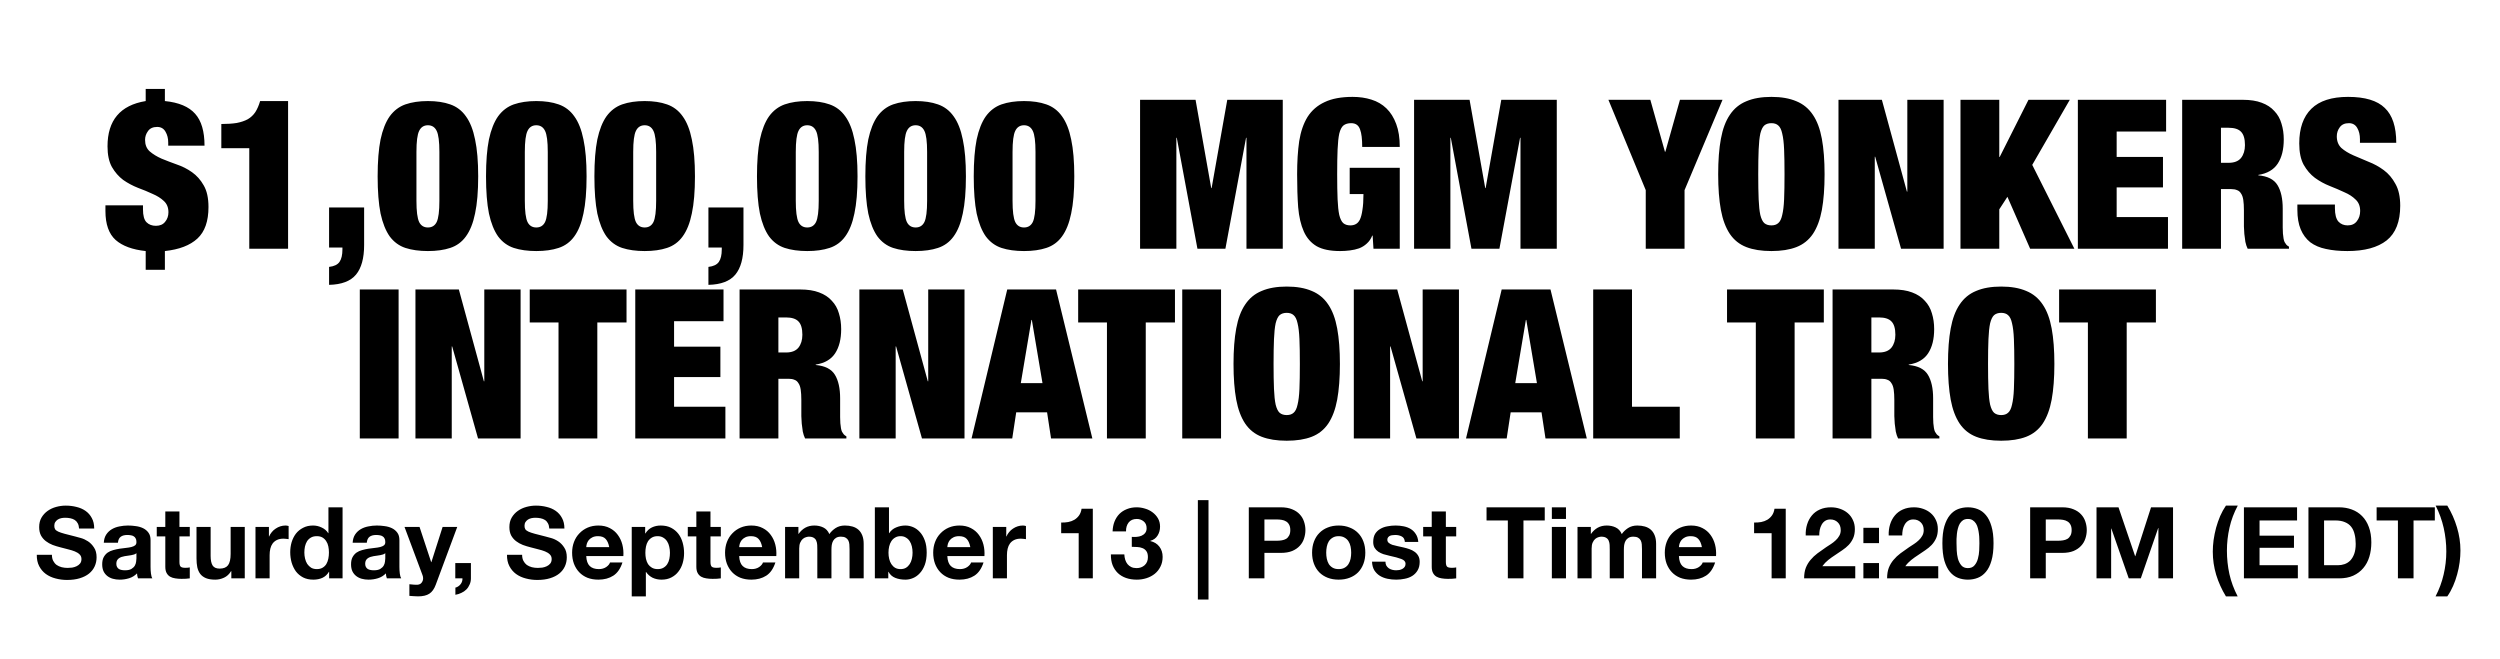 <svg width="804" height="212" viewBox="0 0 804 212" fill="none" xmlns="http://www.w3.org/2000/svg">
<rect width="804" height="212" fill="white"/>
<path d="M46.855 80.738C42.606 80.291 39.386 79.106 37.194 77.182C35.002 75.214 33.907 72.106 33.907 67.856V66.045H45.983V67.32C45.983 69.332 46.363 70.719 47.123 71.48C47.884 72.24 48.89 72.62 50.142 72.62C51.44 72.62 52.424 72.195 53.094 71.345C53.81 70.496 54.168 69.467 54.168 68.259C54.168 66.738 53.676 65.531 52.692 64.636C51.753 63.742 50.545 62.981 49.069 62.355C47.638 61.684 46.072 61.036 44.373 60.41C42.673 59.739 41.085 58.889 39.609 57.86C38.178 56.786 36.97 55.4 35.986 53.7C35.047 52.001 34.577 49.787 34.577 47.058C34.577 38.694 38.67 33.842 46.855 32.5V28.608H53.027V32.5C57.5 32.947 60.743 34.311 62.756 36.592C64.768 38.828 65.775 42.25 65.775 46.857H54.101V45.851C54.101 44.509 53.81 43.346 53.229 42.362C52.647 41.333 51.753 40.819 50.545 40.819C49.203 40.819 48.219 41.266 47.593 42.161C46.967 43.011 46.654 43.95 46.654 44.978C46.654 46.544 47.146 47.774 48.13 48.669C49.158 49.563 50.433 50.346 51.954 51.017C53.475 51.643 55.107 52.269 56.852 52.895C58.596 53.477 60.228 54.304 61.749 55.378C63.27 56.451 64.522 57.86 65.506 59.604C66.535 61.349 67.049 63.675 67.049 66.582C67.049 71.144 65.864 74.521 63.494 76.713C61.123 78.904 57.634 80.246 53.027 80.738V86.776H46.855V80.738ZM80.168 80V47.662H71.178V39.88C73.101 39.88 74.756 39.768 76.142 39.544C77.529 39.276 78.714 38.873 79.698 38.337C80.682 37.755 81.487 36.995 82.113 36.056C82.74 35.071 83.254 33.886 83.656 32.5H92.647V80H80.168ZM105.832 66.716H117.103V78.792C117.103 83.041 116.231 86.217 114.487 88.319C112.742 90.421 109.858 91.517 105.832 91.607V85.837C107.442 85.658 108.56 85.121 109.187 84.227C109.813 83.332 110.126 81.99 110.126 80.201V79.597H105.832V66.716ZM133.927 64.569C133.927 67.924 134.218 70.205 134.8 71.412C135.381 72.575 136.32 73.157 137.617 73.157C138.915 73.157 139.854 72.575 140.435 71.412C141.017 70.205 141.307 67.924 141.307 64.569V48.87C141.307 45.515 141.017 43.257 140.435 42.094C139.854 40.886 138.915 40.282 137.617 40.282C136.32 40.282 135.381 40.886 134.8 42.094C134.218 43.257 133.927 45.515 133.927 48.87V64.569ZM121.449 56.719C121.449 51.934 121.762 47.975 122.388 44.844C123.059 41.714 124.043 39.231 125.34 37.397C126.682 35.563 128.359 34.289 130.372 33.573C132.429 32.858 134.844 32.5 137.617 32.5C140.391 32.5 142.783 32.858 144.796 33.573C146.854 34.289 148.531 35.563 149.828 37.397C151.17 39.231 152.154 41.714 152.78 44.844C153.451 47.975 153.786 51.934 153.786 56.719C153.786 61.55 153.451 65.531 152.78 68.662C152.154 71.748 151.17 74.208 149.828 76.042C148.531 77.831 146.854 79.061 144.796 79.732C142.783 80.403 140.391 80.738 137.617 80.738C134.844 80.738 132.429 80.403 130.372 79.732C128.359 79.061 126.682 77.831 125.34 76.042C124.043 74.208 123.059 71.748 122.388 68.662C121.762 65.531 121.449 61.55 121.449 56.719ZM168.783 64.569C168.783 67.924 169.074 70.205 169.655 71.412C170.237 72.575 171.176 73.157 172.473 73.157C173.77 73.157 174.71 72.575 175.291 71.412C175.873 70.205 176.163 67.924 176.163 64.569V48.87C176.163 45.515 175.873 43.257 175.291 42.094C174.71 40.886 173.77 40.282 172.473 40.282C171.176 40.282 170.237 40.886 169.655 42.094C169.074 43.257 168.783 45.515 168.783 48.87V64.569ZM156.304 56.719C156.304 51.934 156.617 47.975 157.244 44.844C157.915 41.714 158.899 39.231 160.196 37.397C161.537 35.563 163.215 34.289 165.227 33.573C167.285 32.858 169.7 32.5 172.473 32.5C175.246 32.5 177.639 32.858 179.652 33.573C181.709 34.289 183.387 35.563 184.684 37.397C186.026 39.231 187.01 41.714 187.636 44.844C188.307 47.975 188.642 51.934 188.642 56.719C188.642 61.55 188.307 65.531 187.636 68.662C187.01 71.748 186.026 74.208 184.684 76.042C183.387 77.831 181.709 79.061 179.652 79.732C177.639 80.403 175.246 80.738 172.473 80.738C169.7 80.738 167.285 80.403 165.227 79.732C163.215 79.061 161.537 77.831 160.196 76.042C158.899 74.208 157.915 71.748 157.244 68.662C156.617 65.531 156.304 61.55 156.304 56.719ZM203.639 64.569C203.639 67.924 203.93 70.205 204.511 71.412C205.093 72.575 206.032 73.157 207.329 73.157C208.626 73.157 209.565 72.575 210.147 71.412C210.728 70.205 211.019 67.924 211.019 64.569V48.87C211.019 45.515 210.728 43.257 210.147 42.094C209.565 40.886 208.626 40.282 207.329 40.282C206.032 40.282 205.093 40.886 204.511 42.094C203.93 43.257 203.639 45.515 203.639 48.87V64.569ZM191.16 56.719C191.16 51.934 191.473 47.975 192.099 44.844C192.77 41.714 193.754 39.231 195.051 37.397C196.393 35.563 198.071 34.289 200.083 33.573C202.141 32.858 204.556 32.5 207.329 32.5C210.102 32.5 212.495 32.858 214.508 33.573C216.565 34.289 218.243 35.563 219.54 37.397C220.882 39.231 221.866 41.714 222.492 44.844C223.163 47.975 223.498 51.934 223.498 56.719C223.498 61.55 223.163 65.531 222.492 68.662C221.866 71.748 220.882 74.208 219.54 76.042C218.243 77.831 216.565 79.061 214.508 79.732C212.495 80.403 210.102 80.738 207.329 80.738C204.556 80.738 202.141 80.403 200.083 79.732C198.071 79.061 196.393 77.831 195.051 76.042C193.754 74.208 192.77 71.748 192.099 68.662C191.473 65.531 191.16 61.55 191.16 56.719ZM227.827 66.716H239.099V78.792C239.099 83.041 238.227 86.217 236.482 88.319C234.738 90.421 231.853 91.517 227.827 91.607V85.837C229.438 85.658 230.556 85.121 231.182 84.227C231.808 83.332 232.121 81.99 232.121 80.201V79.597H227.827V66.716ZM255.923 64.569C255.923 67.924 256.214 70.205 256.795 71.412C257.377 72.575 258.316 73.157 259.613 73.157C260.91 73.157 261.849 72.575 262.431 71.412C263.012 70.205 263.303 67.924 263.303 64.569V48.87C263.303 45.515 263.012 43.257 262.431 42.094C261.849 40.886 260.91 40.282 259.613 40.282C258.316 40.282 257.377 40.886 256.795 42.094C256.214 43.257 255.923 45.515 255.923 48.87V64.569ZM243.444 56.719C243.444 51.934 243.757 47.975 244.383 44.844C245.054 41.714 246.038 39.231 247.335 37.397C248.677 35.563 250.354 34.289 252.367 33.573C254.425 32.858 256.84 32.5 259.613 32.5C262.386 32.5 264.779 32.858 266.792 33.573C268.849 34.289 270.526 35.563 271.823 37.397C273.165 39.231 274.149 41.714 274.775 44.844C275.446 47.975 275.782 51.934 275.782 56.719C275.782 61.55 275.446 65.531 274.775 68.662C274.149 71.748 273.165 74.208 271.823 76.042C270.526 77.831 268.849 79.061 266.792 79.732C264.779 80.403 262.386 80.738 259.613 80.738C256.84 80.738 254.425 80.403 252.367 79.732C250.354 79.061 248.677 77.831 247.335 76.042C246.038 74.208 245.054 71.748 244.383 68.662C243.757 65.531 243.444 61.55 243.444 56.719ZM290.779 64.569C290.779 67.924 291.069 70.205 291.651 71.412C292.232 72.575 293.172 73.157 294.469 73.157C295.766 73.157 296.705 72.575 297.287 71.412C297.868 70.205 298.159 67.924 298.159 64.569V48.87C298.159 45.515 297.868 43.257 297.287 42.094C296.705 40.886 295.766 40.282 294.469 40.282C293.172 40.282 292.232 40.886 291.651 42.094C291.069 43.257 290.779 45.515 290.779 48.87V64.569ZM278.3 56.719C278.3 51.934 278.613 47.975 279.239 44.844C279.91 41.714 280.894 39.231 282.191 37.397C283.533 35.563 285.21 34.289 287.223 33.573C289.28 32.858 291.696 32.5 294.469 32.5C297.242 32.5 299.635 32.858 301.647 33.573C303.705 34.289 305.382 35.563 306.679 37.397C308.021 39.231 309.005 41.714 309.631 44.844C310.302 47.975 310.638 51.934 310.638 56.719C310.638 61.55 310.302 65.531 309.631 68.662C309.005 71.748 308.021 74.208 306.679 76.042C305.382 77.831 303.705 79.061 301.647 79.732C299.635 80.403 297.242 80.738 294.469 80.738C291.696 80.738 289.28 80.403 287.223 79.732C285.21 79.061 283.533 77.831 282.191 76.042C280.894 74.208 279.91 71.748 279.239 68.662C278.613 65.531 278.3 61.55 278.3 56.719ZM325.635 64.569C325.635 67.924 325.925 70.205 326.507 71.412C327.088 72.575 328.027 73.157 329.325 73.157C330.622 73.157 331.561 72.575 332.142 71.412C332.724 70.205 333.015 67.924 333.015 64.569V48.87C333.015 45.515 332.724 43.257 332.142 42.094C331.561 40.886 330.622 40.282 329.325 40.282C328.027 40.282 327.088 40.886 326.507 42.094C325.925 43.257 325.635 45.515 325.635 48.87V64.569ZM313.156 56.719C313.156 51.934 313.469 47.975 314.095 44.844C314.766 41.714 315.75 39.231 317.047 37.397C318.389 35.563 320.066 34.289 322.079 33.573C324.136 32.858 326.551 32.5 329.325 32.5C332.098 32.5 334.491 32.858 336.503 33.573C338.561 34.289 340.238 35.563 341.535 37.397C342.877 39.231 343.861 41.714 344.487 44.844C345.158 47.975 345.493 51.934 345.493 56.719C345.493 61.55 345.158 65.531 344.487 68.662C343.861 71.748 342.877 74.208 341.535 76.042C340.238 77.831 338.561 79.061 336.503 79.732C334.491 80.403 332.098 80.738 329.325 80.738C326.551 80.738 324.136 80.403 322.079 79.732C320.066 79.061 318.389 77.831 317.047 76.042C315.75 74.208 314.766 71.748 314.095 68.662C313.469 65.531 313.156 61.55 313.156 56.719ZM366.647 32.097H384.493L389.525 60.477H389.659L394.691 32.097H412.537V80H400.863V44.308H400.729L394.087 80H385.097L378.455 44.308H378.321V80H366.647V32.097ZM434.061 53.969H450.163V80H441.709L441.441 75.773H441.307C440.904 76.802 440.323 77.652 439.562 78.323C438.847 78.994 438.019 79.508 437.08 79.866C436.185 80.179 435.201 80.403 434.128 80.537C433.099 80.671 432.048 80.738 430.975 80.738C427.799 80.738 425.294 80.224 423.46 79.195C421.627 78.121 420.24 76.534 419.301 74.431C418.361 72.329 417.758 69.735 417.489 66.649C417.266 63.563 417.154 60.029 417.154 56.048C417.154 52.023 417.377 48.467 417.825 45.381C418.317 42.295 419.211 39.701 420.508 37.599C421.85 35.496 423.684 33.908 426.01 32.835C428.336 31.717 431.332 31.158 435 31.158C437.192 31.158 439.204 31.448 441.038 32.03C442.917 32.611 444.527 33.551 445.869 34.848C447.211 36.145 448.262 37.822 449.022 39.88C449.782 41.892 450.163 44.352 450.163 47.26H438.086C438.086 44.71 437.863 42.854 437.415 41.691C436.968 40.304 436.006 39.611 434.53 39.611C433.502 39.611 432.674 39.857 432.048 40.349C431.467 40.841 431.019 41.714 430.706 42.966C430.438 44.218 430.259 45.918 430.169 48.065C430.08 50.167 430.035 52.828 430.035 56.048C430.035 59.269 430.08 61.953 430.169 64.1C430.259 66.202 430.438 67.879 430.706 69.131C431.019 70.384 431.444 71.256 431.981 71.748C432.562 72.24 433.323 72.486 434.262 72.486C434.933 72.486 435.514 72.352 436.006 72.083C436.543 71.815 436.99 71.323 437.348 70.607C437.706 69.847 437.974 68.818 438.153 67.521C438.377 66.179 438.489 64.48 438.489 62.422H434.061V53.969ZM454.769 32.097H472.615L477.647 60.477H477.781L482.813 32.097H500.659V80H488.986V44.308H488.851L482.209 80H473.219L466.577 44.308H466.443V80H454.769V32.097ZM529.272 61.148L517.262 32.097H530.748L535.444 48.803H535.578L540.275 32.097H553.961L541.751 61.148V80H529.272V61.148ZM565.448 56.048C565.448 59.269 565.493 61.953 565.582 64.1C565.672 66.202 565.85 67.879 566.119 69.131C566.432 70.384 566.857 71.256 567.394 71.748C567.975 72.24 568.735 72.486 569.675 72.486C570.614 72.486 571.352 72.24 571.889 71.748C572.47 71.256 572.895 70.384 573.163 69.131C573.476 67.879 573.678 66.202 573.767 64.1C573.857 61.953 573.901 59.269 573.901 56.048C573.901 52.828 573.857 50.167 573.767 48.065C573.678 45.918 573.476 44.218 573.163 42.966C572.895 41.714 572.47 40.841 571.889 40.349C571.352 39.857 570.614 39.611 569.675 39.611C568.735 39.611 567.975 39.857 567.394 40.349C566.857 40.841 566.432 41.714 566.119 42.966C565.85 44.218 565.672 45.918 565.582 48.065C565.493 50.167 565.448 52.828 565.448 56.048ZM552.566 56.048C552.566 51.576 552.857 47.774 553.439 44.643C554.02 41.468 554.982 38.896 556.324 36.928C557.665 34.915 559.432 33.461 561.624 32.567C563.815 31.628 566.499 31.158 569.675 31.158C572.85 31.158 575.534 31.628 577.726 32.567C579.917 33.461 581.684 34.915 583.026 36.928C584.368 38.896 585.329 41.468 585.911 44.643C586.492 47.774 586.783 51.576 586.783 56.048C586.783 60.521 586.492 64.346 585.911 67.521C585.329 70.652 584.368 73.224 583.026 75.237C581.684 77.204 579.917 78.614 577.726 79.463C575.534 80.313 572.85 80.738 569.675 80.738C566.499 80.738 563.815 80.313 561.624 79.463C559.432 78.614 557.665 77.204 556.324 75.237C554.982 73.224 554.02 70.652 553.439 67.521C552.857 64.346 552.566 60.521 552.566 56.048ZM591.255 32.097H605.21L613.261 61.617H613.395V32.097H625.069V80H611.383L603.063 50.413H602.929V80H591.255V32.097ZM630.49 32.097H642.969V50.48H643.103L652.361 32.097H665.645L653.569 53.029L667.121 80H652.898L645.585 63.294L642.969 67.32V80H630.49V32.097ZM668.239 32.097H696.619V42.295H680.718V50.48H695.613V60.275H680.718V69.802H697.223V80H668.239V32.097ZM714.264 52.358H716.746C718.535 52.358 719.855 51.844 720.705 50.816C721.554 49.742 721.979 48.355 721.979 46.656C721.979 44.643 721.554 43.212 720.705 42.362C719.899 41.512 718.558 41.087 716.679 41.087H714.264V52.358ZM701.785 32.097H721.308C723.679 32.097 725.692 32.41 727.347 33.036C729.046 33.663 730.41 34.557 731.439 35.72C732.513 36.838 733.273 38.18 733.72 39.745C734.212 41.311 734.458 43.011 734.458 44.844C734.458 48.065 733.81 50.659 732.513 52.627C731.215 54.595 729.136 55.803 726.273 56.25V56.384C729.27 56.652 731.327 57.703 732.445 59.537C733.564 61.371 734.123 63.898 734.123 67.118V71.211C734.123 71.837 734.123 72.486 734.123 73.157C734.123 73.828 734.145 74.476 734.19 75.102C734.235 75.684 734.302 76.221 734.391 76.713C734.481 77.204 734.592 77.585 734.727 77.853C734.905 78.121 735.084 78.39 735.263 78.658C735.442 78.882 735.733 79.106 736.135 79.329V80H722.851C722.538 79.374 722.292 78.636 722.113 77.786C721.979 76.936 721.867 76.086 721.778 75.237C721.733 74.387 721.689 73.582 721.644 72.821C721.644 72.016 721.644 71.368 721.644 70.876V67.655C721.644 66.314 721.577 65.195 721.443 64.301C721.308 63.406 721.062 62.713 720.705 62.221C720.391 61.684 719.967 61.326 719.43 61.148C718.938 60.924 718.312 60.812 717.551 60.812H714.264V80H701.785V32.097ZM758.961 45.918V44.777C758.961 43.346 758.67 42.138 758.089 41.154C757.507 40.126 756.613 39.611 755.405 39.611C754.063 39.611 753.079 40.059 752.453 40.953C751.827 41.803 751.514 42.764 751.514 43.838C751.514 45.404 752.006 46.656 752.99 47.595C754.019 48.49 755.293 49.272 756.814 49.943C758.335 50.614 759.967 51.307 761.712 52.023C763.456 52.694 765.089 53.589 766.609 54.707C768.13 55.825 769.383 57.301 770.367 59.135C771.395 60.924 771.91 63.272 771.91 66.179C771.91 71.278 770.456 74.99 767.549 77.316C764.641 79.597 760.437 80.738 754.936 80.738C752.341 80.738 750.038 80.514 748.025 80.067C746.057 79.665 744.38 78.949 742.993 77.92C741.652 76.847 740.623 75.46 739.907 73.76C739.192 72.061 738.834 69.959 738.834 67.454V65.777H750.91V66.917C750.91 68.975 751.29 70.428 752.051 71.278C752.811 72.083 753.795 72.486 755.003 72.486C756.3 72.486 757.284 72.038 757.955 71.144C758.67 70.249 759.028 69.154 759.028 67.856C759.028 66.291 758.536 65.061 757.552 64.166C756.613 63.227 755.405 62.444 753.929 61.818C752.498 61.148 750.933 60.477 749.233 59.806C747.533 59.135 745.945 58.263 744.469 57.189C743.038 56.116 741.831 54.707 740.847 52.962C739.907 51.218 739.438 48.937 739.438 46.119C739.438 41.244 740.735 37.532 743.329 34.982C745.923 32.432 749.859 31.158 755.137 31.158C760.594 31.158 764.53 32.343 766.945 34.714C769.405 37.039 770.635 40.774 770.635 45.918H758.961ZM115.711 93.097H128.19V141H115.711V93.097ZM133.609 93.097H147.564L155.615 122.617H155.749V93.097H167.423V141H153.736L145.417 111.413H145.283V141H133.609V93.097ZM179.62 103.697H170.361V93.097H201.491V103.697H192.098V141H179.62V103.697ZM204.303 93.097H232.683V103.295H216.782V111.48H231.676V121.275H216.782V130.802H233.287V141H204.303V93.097ZM250.328 113.359H252.81C254.599 113.359 255.919 112.844 256.768 111.815C257.618 110.742 258.043 109.355 258.043 107.656C258.043 105.643 257.618 104.212 256.768 103.362C255.963 102.512 254.621 102.087 252.743 102.087H250.328V113.359ZM237.849 93.097H257.372C259.743 93.097 261.755 93.41 263.41 94.036C265.11 94.662 266.474 95.557 267.503 96.72C268.576 97.838 269.337 99.18 269.784 100.745C270.276 102.311 270.522 104.011 270.522 105.844C270.522 109.065 269.873 111.659 268.576 113.627C267.279 115.595 265.199 116.803 262.337 117.25V117.384C265.334 117.652 267.391 118.703 268.509 120.537C269.627 122.371 270.187 124.898 270.187 128.119V132.211C270.187 132.837 270.187 133.486 270.187 134.157C270.187 134.828 270.209 135.476 270.254 136.102C270.298 136.684 270.365 137.221 270.455 137.713C270.544 138.205 270.656 138.585 270.79 138.853C270.969 139.121 271.148 139.39 271.327 139.658C271.506 139.882 271.797 140.105 272.199 140.329V141H258.915C258.602 140.374 258.356 139.636 258.177 138.786C258.043 137.936 257.931 137.086 257.842 136.237C257.797 135.387 257.752 134.582 257.708 133.821C257.708 133.016 257.708 132.368 257.708 131.876V128.655C257.708 127.313 257.641 126.195 257.506 125.301C257.372 124.406 257.126 123.713 256.768 123.221C256.455 122.684 256.03 122.326 255.494 122.147C255.002 121.924 254.375 121.812 253.615 121.812H250.328V141H237.849V93.097ZM276.374 93.097H290.328L298.379 122.617H298.514V93.097H310.187V141H296.501L288.182 111.413H288.047V141H276.374V93.097ZM331.71 102.892L328.288 123.221H335.266L331.844 102.892H331.71ZM339.627 93.097L351.3 141H338.016L336.742 132.614H326.812L325.538 141H312.455L323.927 93.097H339.627ZM355.995 103.697H346.737V93.097H377.867V103.697H368.474V141H355.995V103.697ZM380.209 93.097H392.688V141H380.209V93.097ZM409.579 117.049C409.579 120.269 409.624 122.953 409.714 125.099C409.803 127.202 409.982 128.879 410.25 130.131C410.563 131.384 410.988 132.256 411.525 132.748C412.106 133.24 412.867 133.486 413.806 133.486C414.745 133.486 415.483 133.24 416.02 132.748C416.602 132.256 417.026 131.384 417.295 130.131C417.608 128.879 417.809 127.202 417.899 125.099C417.988 122.953 418.033 120.269 418.033 117.049C418.033 113.828 417.988 111.167 417.899 109.065C417.809 106.918 417.608 105.218 417.295 103.966C417.026 102.713 416.602 101.841 416.02 101.349C415.483 100.857 414.745 100.611 413.806 100.611C412.867 100.611 412.106 100.857 411.525 101.349C410.988 101.841 410.563 102.713 410.25 103.966C409.982 105.218 409.803 106.918 409.714 109.065C409.624 111.167 409.579 113.828 409.579 117.049ZM396.698 117.049C396.698 112.576 396.989 108.774 397.57 105.643C398.152 102.467 399.113 99.896 400.455 97.928C401.797 95.915 403.564 94.461 405.755 93.567C407.947 92.627 410.63 92.158 413.806 92.158C416.982 92.158 419.665 92.627 421.857 93.567C424.049 94.461 425.815 95.915 427.157 97.928C428.499 99.896 429.461 102.467 430.042 105.643C430.624 108.774 430.914 112.576 430.914 117.049C430.914 121.521 430.624 125.345 430.042 128.521C429.461 131.652 428.499 134.224 427.157 136.237C425.815 138.205 424.049 139.613 421.857 140.463C419.665 141.313 416.982 141.738 413.806 141.738C410.63 141.738 407.947 141.313 405.755 140.463C403.564 139.613 401.797 138.205 400.455 136.237C399.113 134.224 398.152 131.652 397.57 128.521C396.989 125.345 396.698 121.521 396.698 117.049ZM435.387 93.097H449.342L457.393 122.617H457.527V93.097H469.201V141H455.514L447.195 111.413H447.061V141H435.387V93.097ZM490.723 102.892L487.302 123.221H494.279L490.857 102.892H490.723ZM498.64 93.097L510.314 141H497.03L495.755 132.614H485.826L484.551 141H471.468L482.941 93.097H498.64ZM512.371 93.097H524.85V130.802H540.214V141H512.371V93.097ZM564.672 103.697H555.413V93.097H586.543V103.697H577.15V141H564.672V103.697ZM601.834 113.359H604.317C606.106 113.359 607.425 112.844 608.275 111.815C609.125 110.742 609.55 109.355 609.55 107.656C609.55 105.643 609.125 104.212 608.275 103.362C607.47 102.512 606.128 102.087 604.249 102.087H601.834V113.359ZM589.355 93.097H608.879C611.249 93.097 613.262 93.41 614.917 94.036C616.617 94.662 617.981 95.557 619.009 96.72C620.083 97.838 620.843 99.18 621.291 100.745C621.783 102.311 622.029 104.011 622.029 105.844C622.029 109.065 621.38 111.659 620.083 113.627C618.786 115.595 616.706 116.803 613.843 117.25V117.384C616.84 117.652 618.898 118.703 620.016 120.537C621.134 122.371 621.693 124.898 621.693 128.119V132.211C621.693 132.837 621.693 133.486 621.693 134.157C621.693 134.828 621.715 135.476 621.76 136.102C621.805 136.684 621.872 137.221 621.961 137.713C622.051 138.205 622.163 138.585 622.297 138.853C622.476 139.121 622.655 139.39 622.834 139.658C623.013 139.882 623.303 140.105 623.706 140.329V141H610.422C610.109 140.374 609.863 139.636 609.684 138.786C609.55 137.936 609.438 137.086 609.348 136.237C609.304 135.387 609.259 134.582 609.214 133.821C609.214 133.016 609.214 132.368 609.214 131.876V128.655C609.214 127.313 609.147 126.195 609.013 125.301C608.879 124.406 608.633 123.713 608.275 123.221C607.962 122.684 607.537 122.326 607 122.147C606.508 121.924 605.882 121.812 605.122 121.812H601.834V141H589.355V93.097ZM639.353 117.049C639.353 120.269 639.397 122.953 639.487 125.099C639.576 127.202 639.755 128.879 640.024 130.131C640.337 131.384 640.762 132.256 641.298 132.748C641.88 133.24 642.64 133.486 643.579 133.486C644.519 133.486 645.257 133.24 645.793 132.748C646.375 132.256 646.8 131.384 647.068 130.131C647.381 128.879 647.582 127.202 647.672 125.099C647.761 122.953 647.806 120.269 647.806 117.049C647.806 113.828 647.761 111.167 647.672 109.065C647.582 106.918 647.381 105.218 647.068 103.966C646.8 102.713 646.375 101.841 645.793 101.349C645.257 100.857 644.519 100.611 643.579 100.611C642.64 100.611 641.88 100.857 641.298 101.349C640.762 101.841 640.337 102.713 640.024 103.966C639.755 105.218 639.576 106.918 639.487 109.065C639.397 111.167 639.353 113.828 639.353 117.049ZM626.471 117.049C626.471 112.576 626.762 108.774 627.343 105.643C627.925 102.467 628.886 99.896 630.228 97.928C631.57 95.915 633.337 94.461 635.528 93.567C637.72 92.627 640.404 92.158 643.579 92.158C646.755 92.158 649.439 92.627 651.63 93.567C653.822 94.461 655.589 95.915 656.93 97.928C658.272 99.896 659.234 102.467 659.815 105.643C660.397 108.774 660.688 112.576 660.688 117.049C660.688 121.521 660.397 125.345 659.815 128.521C659.234 131.652 658.272 134.224 656.93 136.237C655.589 138.205 653.822 139.613 651.63 140.463C649.439 141.313 646.755 141.738 643.579 141.738C640.404 141.738 637.72 141.313 635.528 140.463C633.337 139.613 631.57 138.205 630.228 136.237C628.886 134.224 627.925 131.652 627.343 128.521C626.762 125.345 626.471 121.521 626.471 117.049ZM671.467 103.697H662.208V93.097H693.338V103.697H683.946V141H671.467V103.697Z" fill="black"/>
<path d="M16.695 178.416C16.695 179.184 16.833 179.835 17.11 180.368C17.388 180.901 17.75 181.339 18.198 181.68C18.668 182 19.212 182.245 19.831 182.416C20.449 182.565 21.089 182.64 21.75 182.64C22.198 182.64 22.678 182.608 23.191 182.544C23.703 182.459 24.183 182.309 24.631 182.096C25.078 181.883 25.452 181.595 25.75 181.232C26.049 180.848 26.198 180.368 26.198 179.792C26.198 179.173 25.996 178.672 25.59 178.288C25.206 177.904 24.695 177.584 24.055 177.328C23.415 177.072 22.689 176.848 21.878 176.656C21.068 176.464 20.247 176.251 19.415 176.016C18.561 175.803 17.729 175.547 16.919 175.248C16.108 174.928 15.383 174.523 14.742 174.032C14.102 173.541 13.58 172.933 13.175 172.208C12.79 171.461 12.598 170.565 12.598 169.52C12.598 168.347 12.844 167.333 13.335 166.48C13.847 165.605 14.508 164.88 15.319 164.304C16.129 163.728 17.047 163.301 18.07 163.024C19.095 162.747 20.119 162.608 21.142 162.608C22.337 162.608 23.479 162.747 24.567 163.024C25.676 163.28 26.657 163.707 27.511 164.304C28.364 164.901 29.036 165.669 29.526 166.608C30.038 167.525 30.294 168.645 30.294 169.968H25.43C25.388 169.285 25.238 168.72 24.983 168.272C24.748 167.824 24.428 167.472 24.023 167.216C23.617 166.96 23.148 166.779 22.614 166.672C22.102 166.565 21.537 166.512 20.919 166.512C20.513 166.512 20.108 166.555 19.703 166.64C19.297 166.725 18.924 166.875 18.582 167.088C18.262 167.301 17.996 167.568 17.782 167.888C17.569 168.208 17.462 168.613 17.462 169.104C17.462 169.552 17.548 169.915 17.718 170.192C17.889 170.469 18.22 170.725 18.71 170.96C19.223 171.195 19.916 171.429 20.791 171.664C21.686 171.899 22.849 172.197 24.279 172.56C24.705 172.645 25.292 172.805 26.038 173.04C26.806 173.253 27.564 173.605 28.311 174.096C29.057 174.587 29.697 175.248 30.23 176.08C30.785 176.891 31.062 177.936 31.062 179.216C31.062 180.261 30.86 181.232 30.454 182.128C30.049 183.024 29.441 183.803 28.631 184.464C27.841 185.104 26.849 185.605 25.654 185.968C24.481 186.331 23.116 186.512 21.558 186.512C20.3 186.512 19.073 186.352 17.878 186.032C16.705 185.733 15.66 185.253 14.742 184.592C13.847 183.931 13.132 183.088 12.598 182.064C12.065 181.04 11.809 179.824 11.831 178.416H16.695ZM33.38 174.544C33.444 173.477 33.71 172.592 34.18 171.888C34.649 171.184 35.246 170.619 35.972 170.192C36.697 169.765 37.508 169.467 38.404 169.296C39.321 169.104 40.238 169.008 41.156 169.008C41.988 169.008 42.83 169.072 43.684 169.2C44.537 169.307 45.316 169.531 46.02 169.872C46.724 170.213 47.3 170.693 47.748 171.312C48.196 171.909 48.42 172.709 48.42 173.712V182.32C48.42 183.067 48.462 183.781 48.548 184.464C48.633 185.147 48.782 185.659 48.996 186H44.388C44.302 185.744 44.228 185.488 44.164 185.232C44.121 184.955 44.089 184.677 44.068 184.4C43.342 185.147 42.489 185.669 41.508 185.968C40.526 186.267 39.524 186.416 38.5 186.416C37.71 186.416 36.974 186.32 36.292 186.128C35.609 185.936 35.012 185.637 34.5 185.232C33.988 184.827 33.582 184.315 33.284 183.696C33.006 183.077 32.868 182.341 32.868 181.488C32.868 180.549 33.028 179.781 33.348 179.184C33.689 178.565 34.116 178.075 34.628 177.712C35.161 177.349 35.758 177.083 36.42 176.912C37.102 176.72 37.785 176.571 38.468 176.464C39.15 176.357 39.822 176.272 40.484 176.208C41.145 176.144 41.732 176.048 42.244 175.92C42.756 175.792 43.161 175.611 43.46 175.376C43.758 175.12 43.897 174.757 43.876 174.288C43.876 173.797 43.79 173.413 43.62 173.136C43.47 172.837 43.257 172.613 42.98 172.464C42.724 172.293 42.414 172.187 42.052 172.144C41.71 172.08 41.337 172.048 40.932 172.048C40.036 172.048 39.332 172.24 38.82 172.624C38.308 173.008 38.009 173.648 37.924 174.544H33.38ZM43.876 177.904C43.684 178.075 43.438 178.213 43.14 178.32C42.862 178.405 42.553 178.48 42.212 178.544C41.892 178.608 41.55 178.661 41.188 178.704C40.825 178.747 40.462 178.8 40.1 178.864C39.758 178.928 39.417 179.013 39.076 179.12C38.756 179.227 38.468 179.376 38.212 179.568C37.977 179.739 37.785 179.963 37.636 180.24C37.486 180.517 37.412 180.869 37.412 181.296C37.412 181.701 37.486 182.043 37.636 182.32C37.785 182.597 37.988 182.821 38.244 182.992C38.5 183.141 38.798 183.248 39.14 183.312C39.481 183.376 39.833 183.408 40.196 183.408C41.092 183.408 41.785 183.259 42.276 182.96C42.766 182.661 43.129 182.309 43.364 181.904C43.598 181.477 43.737 181.051 43.78 180.624C43.844 180.197 43.876 179.856 43.876 179.6V177.904ZM57.707 169.456H61.035V172.496H57.707V180.688C57.707 181.456 57.835 181.968 58.091 182.224C58.347 182.48 58.859 182.608 59.627 182.608C59.883 182.608 60.128 182.597 60.363 182.576C60.597 182.555 60.821 182.523 61.035 182.48V186C60.651 186.064 60.224 186.107 59.755 186.128C59.285 186.149 58.827 186.16 58.379 186.16C57.675 186.16 57.003 186.107 56.363 186C55.744 185.915 55.189 185.733 54.699 185.456C54.229 185.179 53.856 184.784 53.579 184.272C53.301 183.76 53.163 183.088 53.163 182.256V172.496H50.411V169.456H53.163V164.496H57.707V169.456ZM78.717 186H74.397V183.696H74.301C73.725 184.656 72.978 185.349 72.061 185.776C71.143 186.203 70.205 186.416 69.245 186.416C68.029 186.416 67.026 186.256 66.237 185.936C65.469 185.616 64.861 185.168 64.413 184.592C63.965 183.995 63.645 183.28 63.453 182.448C63.282 181.595 63.197 180.656 63.197 179.632V169.456H67.741V178.8C67.741 180.165 67.954 181.189 68.381 181.872C68.807 182.533 69.565 182.864 70.653 182.864C71.89 182.864 72.786 182.501 73.341 181.776C73.895 181.029 74.173 179.813 74.173 178.128V169.456H78.717V186ZM82.165 169.456H86.486V172.528H86.549C86.763 172.016 87.051 171.547 87.413 171.12C87.776 170.672 88.192 170.299 88.662 170C89.131 169.68 89.632 169.435 90.165 169.264C90.699 169.093 91.254 169.008 91.829 169.008C92.128 169.008 92.459 169.061 92.822 169.168V173.392C92.608 173.349 92.352 173.317 92.053 173.296C91.755 173.253 91.467 173.232 91.189 173.232C90.358 173.232 89.653 173.371 89.078 173.648C88.501 173.925 88.032 174.309 87.669 174.8C87.328 175.269 87.083 175.824 86.933 176.464C86.784 177.104 86.71 177.797 86.71 178.544V186H82.165V169.456ZM105.785 177.68C105.785 176.997 105.721 176.347 105.593 175.728C105.465 175.088 105.241 174.533 104.921 174.064C104.622 173.573 104.227 173.179 103.737 172.88C103.246 172.581 102.627 172.432 101.881 172.432C101.134 172.432 100.505 172.581 99.993 172.88C99.481 173.179 99.064 173.573 98.745 174.064C98.446 174.555 98.222 175.12 98.073 175.76C97.945 176.379 97.88 177.029 97.88 177.712C97.88 178.352 97.955 178.992 98.105 179.632C98.254 180.272 98.489 180.848 98.808 181.36C99.15 181.851 99.566 182.256 100.057 182.576C100.569 182.875 101.177 183.024 101.881 183.024C102.627 183.024 103.246 182.875 103.737 182.576C104.249 182.277 104.654 181.883 104.953 181.392C105.251 180.88 105.465 180.304 105.593 179.664C105.721 179.024 105.785 178.363 105.785 177.68ZM105.849 183.888H105.785C105.251 184.784 104.547 185.435 103.673 185.84C102.819 186.224 101.849 186.416 100.76 186.416C99.523 186.416 98.435 186.181 97.496 185.712C96.558 185.221 95.779 184.571 95.16 183.76C94.563 182.928 94.105 181.979 93.784 180.912C93.486 179.845 93.337 178.736 93.337 177.584C93.337 176.475 93.486 175.408 93.784 174.384C94.105 173.339 94.563 172.421 95.16 171.632C95.779 170.843 96.547 170.213 97.465 169.744C98.382 169.253 99.448 169.008 100.665 169.008C101.646 169.008 102.574 169.221 103.449 169.648C104.345 170.053 105.049 170.661 105.561 171.472H105.625V163.152H110.169V186H105.849V183.888ZM113.411 174.544C113.475 173.477 113.742 172.592 114.211 171.888C114.68 171.184 115.278 170.619 116.003 170.192C116.728 169.765 117.539 169.467 118.435 169.296C119.352 169.104 120.27 169.008 121.187 169.008C122.019 169.008 122.862 169.072 123.715 169.2C124.568 169.307 125.347 169.531 126.051 169.872C126.755 170.213 127.331 170.693 127.779 171.312C128.227 171.909 128.451 172.709 128.451 173.712V182.32C128.451 183.067 128.494 183.781 128.579 184.464C128.664 185.147 128.814 185.659 129.027 186H124.419C124.334 185.744 124.259 185.488 124.195 185.232C124.152 184.955 124.12 184.677 124.099 184.4C123.374 185.147 122.52 185.669 121.539 185.968C120.558 186.267 119.555 186.416 118.531 186.416C117.742 186.416 117.006 186.32 116.323 186.128C115.64 185.936 115.043 185.637 114.531 185.232C114.019 184.827 113.614 184.315 113.315 183.696C113.038 183.077 112.899 182.341 112.899 181.488C112.899 180.549 113.059 179.781 113.379 179.184C113.72 178.565 114.147 178.075 114.659 177.712C115.192 177.349 115.79 177.083 116.451 176.912C117.134 176.72 117.816 176.571 118.499 176.464C119.182 176.357 119.854 176.272 120.515 176.208C121.176 176.144 121.763 176.048 122.275 175.92C122.787 175.792 123.192 175.611 123.491 175.376C123.79 175.12 123.928 174.757 123.907 174.288C123.907 173.797 123.822 173.413 123.651 173.136C123.502 172.837 123.288 172.613 123.011 172.464C122.755 172.293 122.446 172.187 122.083 172.144C121.742 172.08 121.368 172.048 120.963 172.048C120.067 172.048 119.363 172.24 118.851 172.624C118.339 173.008 118.04 173.648 117.955 174.544H113.411ZM123.907 177.904C123.715 178.075 123.47 178.213 123.171 178.32C122.894 178.405 122.584 178.48 122.243 178.544C121.923 178.608 121.582 178.661 121.219 178.704C120.856 178.747 120.494 178.8 120.131 178.864C119.79 178.928 119.448 179.013 119.107 179.12C118.787 179.227 118.499 179.376 118.243 179.568C118.008 179.739 117.816 179.963 117.667 180.24C117.518 180.517 117.443 180.869 117.443 181.296C117.443 181.701 117.518 182.043 117.667 182.32C117.816 182.597 118.019 182.821 118.275 182.992C118.531 183.141 118.83 183.248 119.171 183.312C119.512 183.376 119.864 183.408 120.227 183.408C121.123 183.408 121.816 183.259 122.307 182.96C122.798 182.661 123.16 182.309 123.395 181.904C123.63 181.477 123.768 181.051 123.811 180.624C123.875 180.197 123.907 179.856 123.907 179.6V177.904ZM140.138 188.048C139.647 189.392 138.965 190.352 138.09 190.928C137.215 191.504 135.999 191.792 134.442 191.792C133.973 191.792 133.503 191.771 133.034 191.728C132.586 191.707 132.127 191.675 131.658 191.632V187.888C132.085 187.931 132.522 187.973 132.97 188.016C133.418 188.059 133.866 188.069 134.314 188.048C134.911 187.984 135.349 187.749 135.626 187.344C135.925 186.939 136.074 186.491 136.074 186C136.074 185.637 136.01 185.296 135.882 184.976L130.09 169.456H134.922L138.666 180.784H138.73L142.346 169.456H147.05L140.138 188.048ZM146.421 181.072H151.445V186C151.445 186.725 151.306 187.387 151.029 187.984C150.773 188.603 150.421 189.136 149.973 189.584C149.525 190.032 148.991 190.395 148.373 190.672C147.775 190.971 147.135 191.173 146.453 191.28V188.976C146.773 188.912 147.071 188.784 147.349 188.592C147.647 188.4 147.903 188.165 148.117 187.888C148.33 187.632 148.49 187.333 148.597 186.992C148.703 186.672 148.746 186.341 148.725 186H146.421V181.072ZM167.913 178.416C167.913 179.184 168.052 179.835 168.329 180.368C168.607 180.901 168.969 181.339 169.417 181.68C169.887 182 170.431 182.245 171.049 182.416C171.668 182.565 172.308 182.64 172.969 182.64C173.417 182.64 173.897 182.608 174.409 182.544C174.921 182.459 175.401 182.309 175.849 182.096C176.297 181.883 176.671 181.595 176.969 181.232C177.268 180.848 177.417 180.368 177.417 179.792C177.417 179.173 177.215 178.672 176.809 178.288C176.425 177.904 175.913 177.584 175.273 177.328C174.633 177.072 173.908 176.848 173.097 176.656C172.287 176.464 171.465 176.251 170.633 176.016C169.78 175.803 168.948 175.547 168.137 175.248C167.327 174.928 166.601 174.523 165.961 174.032C165.321 173.541 164.799 172.933 164.393 172.208C164.009 171.461 163.817 170.565 163.817 169.52C163.817 168.347 164.063 167.333 164.553 166.48C165.065 165.605 165.727 164.88 166.537 164.304C167.348 163.728 168.265 163.301 169.289 163.024C170.313 162.747 171.337 162.608 172.361 162.608C173.556 162.608 174.697 162.747 175.785 163.024C176.895 163.28 177.876 163.707 178.729 164.304C179.583 164.901 180.255 165.669 180.745 166.608C181.257 167.525 181.513 168.645 181.513 169.968H176.649C176.607 169.285 176.457 168.72 176.201 168.272C175.967 167.824 175.647 167.472 175.241 167.216C174.836 166.96 174.367 166.779 173.833 166.672C173.321 166.565 172.756 166.512 172.137 166.512C171.732 166.512 171.327 166.555 170.921 166.64C170.516 166.725 170.143 166.875 169.801 167.088C169.481 167.301 169.215 167.568 169.001 167.888C168.788 168.208 168.681 168.613 168.681 169.104C168.681 169.552 168.767 169.915 168.937 170.192C169.108 170.469 169.439 170.725 169.929 170.96C170.441 171.195 171.135 171.429 172.009 171.664C172.905 171.899 174.068 172.197 175.497 172.56C175.924 172.645 176.511 172.805 177.257 173.04C178.025 173.253 178.783 173.605 179.529 174.096C180.276 174.587 180.916 175.248 181.449 176.08C182.004 176.891 182.281 177.936 182.281 179.216C182.281 180.261 182.079 181.232 181.673 182.128C181.268 183.024 180.66 183.803 179.849 184.464C179.06 185.104 178.068 185.605 176.873 185.968C175.7 186.331 174.335 186.512 172.777 186.512C171.519 186.512 170.292 186.352 169.097 186.032C167.924 185.733 166.879 185.253 165.961 184.592C165.065 183.931 164.351 183.088 163.817 182.064C163.284 181.04 163.028 179.824 163.049 178.416H167.913ZM195.927 175.952C195.713 174.8 195.329 173.925 194.775 173.328C194.241 172.731 193.42 172.432 192.311 172.432C191.585 172.432 190.977 172.56 190.487 172.816C190.017 173.051 189.633 173.349 189.335 173.712C189.057 174.075 188.855 174.459 188.727 174.864C188.62 175.269 188.556 175.632 188.535 175.952H195.927ZM188.535 178.832C188.599 180.304 188.972 181.371 189.655 182.032C190.337 182.693 191.319 183.024 192.599 183.024C193.516 183.024 194.305 182.8 194.967 182.352C195.628 181.883 196.033 181.392 196.183 180.88H200.183C199.543 182.864 198.561 184.283 197.239 185.136C195.916 185.989 194.316 186.416 192.439 186.416C191.137 186.416 189.964 186.213 188.919 185.808C187.873 185.381 186.988 184.784 186.263 184.016C185.537 183.248 184.972 182.331 184.567 181.264C184.183 180.197 183.991 179.024 183.991 177.744C183.991 176.507 184.193 175.355 184.599 174.288C185.004 173.221 185.58 172.304 186.327 171.536C187.073 170.747 187.959 170.128 188.983 169.68C190.028 169.232 191.18 169.008 192.439 169.008C193.847 169.008 195.073 169.285 196.119 169.84C197.164 170.373 198.017 171.099 198.679 172.016C199.361 172.933 199.852 173.979 200.151 175.152C200.449 176.325 200.556 177.552 200.471 178.832H188.535ZM211.518 183.024C212.264 183.024 212.883 182.875 213.374 182.576C213.886 182.277 214.291 181.893 214.59 181.424C214.91 180.933 215.134 180.368 215.262 179.728C215.39 179.088 215.454 178.437 215.454 177.776C215.454 177.115 215.379 176.464 215.23 175.824C215.102 175.184 214.878 174.619 214.558 174.128C214.238 173.616 213.822 173.211 213.31 172.912C212.819 172.592 212.211 172.432 211.486 172.432C210.739 172.432 210.11 172.592 209.598 172.912C209.107 173.211 208.702 173.605 208.382 174.096C208.083 174.587 207.87 175.152 207.742 175.792C207.614 176.432 207.55 177.093 207.55 177.776C207.55 178.437 207.614 179.088 207.742 179.728C207.891 180.368 208.115 180.933 208.414 181.424C208.734 181.893 209.15 182.277 209.661 182.576C210.174 182.875 210.792 183.024 211.518 183.024ZM203.166 169.456H207.486V171.568H207.55C208.104 170.672 208.808 170.021 209.661 169.616C210.515 169.211 211.454 169.008 212.478 169.008C213.779 169.008 214.899 169.253 215.838 169.744C216.776 170.235 217.555 170.885 218.174 171.696C218.792 172.507 219.251 173.456 219.55 174.544C219.848 175.611 219.998 176.731 219.998 177.904C219.998 179.013 219.848 180.08 219.55 181.104C219.251 182.128 218.792 183.035 218.174 183.824C217.576 184.613 216.819 185.243 215.902 185.712C215.006 186.181 213.95 186.416 212.734 186.416C211.71 186.416 210.76 186.213 209.885 185.808C209.032 185.381 208.328 184.763 207.774 183.952H207.71V191.792H203.166V169.456ZM228.488 169.456H231.816V172.496H228.488V180.688C228.488 181.456 228.616 181.968 228.872 182.224C229.128 182.48 229.64 182.608 230.408 182.608C230.664 182.608 230.909 182.597 231.144 182.576C231.379 182.555 231.603 182.523 231.816 182.48V186C231.432 186.064 231.005 186.107 230.536 186.128C230.067 186.149 229.608 186.16 229.16 186.16C228.456 186.16 227.784 186.107 227.144 186C226.525 185.915 225.971 185.733 225.48 185.456C225.011 185.179 224.637 184.784 224.36 184.272C224.083 183.76 223.944 183.088 223.944 182.256V172.496H221.192V169.456H223.944V164.496H228.488V169.456ZM245.114 175.952C244.901 174.8 244.517 173.925 243.962 173.328C243.429 172.731 242.607 172.432 241.498 172.432C240.773 172.432 240.165 172.56 239.674 172.816C239.205 173.051 238.821 173.349 238.522 173.712C238.245 174.075 238.042 174.459 237.914 174.864C237.807 175.269 237.743 175.632 237.722 175.952H245.114ZM237.722 178.832C237.786 180.304 238.159 181.371 238.842 182.032C239.525 182.693 240.506 183.024 241.786 183.024C242.703 183.024 243.493 182.8 244.154 182.352C244.815 181.883 245.221 181.392 245.37 180.88H249.37C248.73 182.864 247.749 184.283 246.426 185.136C245.103 185.989 243.503 186.416 241.626 186.416C240.325 186.416 239.151 186.213 238.106 185.808C237.061 185.381 236.175 184.784 235.45 184.016C234.725 183.248 234.159 182.331 233.754 181.264C233.37 180.197 233.178 179.024 233.178 177.744C233.178 176.507 233.381 175.355 233.786 174.288C234.191 173.221 234.767 172.304 235.514 171.536C236.261 170.747 237.146 170.128 238.17 169.68C239.215 169.232 240.367 169.008 241.626 169.008C243.034 169.008 244.261 169.285 245.306 169.84C246.351 170.373 247.205 171.099 247.866 172.016C248.549 172.933 249.039 173.979 249.338 175.152C249.637 176.325 249.743 177.552 249.658 178.832H237.722ZM252.481 169.456H256.769V171.696H256.833C257.43 170.843 258.145 170.181 258.977 169.712C259.83 169.243 260.801 169.008 261.889 169.008C262.934 169.008 263.884 169.211 264.737 169.616C265.612 170.021 266.273 170.736 266.721 171.76C267.212 171.035 267.873 170.395 268.705 169.84C269.558 169.285 270.561 169.008 271.713 169.008C272.588 169.008 273.398 169.115 274.145 169.328C274.892 169.541 275.532 169.883 276.065 170.352C276.598 170.821 277.014 171.44 277.313 172.208C277.612 172.955 277.761 173.861 277.761 174.928V186H273.217V176.624C273.217 176.069 273.196 175.547 273.153 175.056C273.11 174.565 272.993 174.139 272.801 173.776C272.609 173.413 272.321 173.125 271.937 172.912C271.574 172.699 271.073 172.592 270.433 172.592C269.793 172.592 269.27 172.72 268.865 172.976C268.481 173.211 268.172 173.531 267.937 173.936C267.724 174.32 267.574 174.768 267.489 175.28C267.425 175.771 267.393 176.272 267.393 176.784V186H262.849V176.72C262.849 176.229 262.838 175.749 262.817 175.28C262.796 174.789 262.7 174.341 262.529 173.936C262.38 173.531 262.113 173.211 261.729 172.976C261.366 172.72 260.822 172.592 260.097 172.592C259.884 172.592 259.596 172.645 259.233 172.752C258.892 172.837 258.55 173.019 258.209 173.296C257.889 173.552 257.612 173.936 257.377 174.448C257.142 174.939 257.025 175.589 257.025 176.4V186H252.481V169.456ZM293.481 177.744C293.481 177.04 293.406 176.368 293.257 175.728C293.108 175.088 292.873 174.523 292.553 174.032C292.233 173.541 291.828 173.157 291.337 172.88C290.868 172.581 290.292 172.432 289.609 172.432C288.948 172.432 288.372 172.581 287.881 172.88C287.39 173.157 286.985 173.541 286.665 174.032C286.345 174.523 286.11 175.088 285.961 175.728C285.812 176.368 285.737 177.04 285.737 177.744C285.737 178.427 285.812 179.088 285.961 179.728C286.11 180.368 286.345 180.933 286.665 181.424C286.985 181.915 287.39 182.309 287.881 182.608C288.372 182.885 288.948 183.024 289.609 183.024C290.292 183.024 290.868 182.885 291.337 182.608C291.828 182.309 292.233 181.915 292.553 181.424C292.873 180.933 293.108 180.368 293.257 179.728C293.406 179.088 293.481 178.427 293.481 177.744ZM281.353 163.152H285.897V171.472H285.961C286.516 170.619 287.262 170 288.201 169.616C289.161 169.211 290.153 169.008 291.177 169.008C292.009 169.008 292.83 169.179 293.641 169.52C294.452 169.861 295.177 170.384 295.817 171.088C296.478 171.792 297.012 172.699 297.417 173.808C297.822 174.896 298.025 176.197 298.025 177.712C298.025 179.227 297.822 180.539 297.417 181.648C297.012 182.736 296.478 183.632 295.817 184.336C295.177 185.04 294.452 185.563 293.641 185.904C292.83 186.245 292.009 186.416 291.177 186.416C289.961 186.416 288.873 186.224 287.913 185.84C286.953 185.456 286.228 184.805 285.737 183.888H285.673V186H281.353V163.152ZM312.052 175.952C311.838 174.8 311.454 173.925 310.9 173.328C310.366 172.731 309.545 172.432 308.436 172.432C307.71 172.432 307.102 172.56 306.612 172.816C306.142 173.051 305.758 173.349 305.46 173.712C305.182 174.075 304.98 174.459 304.852 174.864C304.745 175.269 304.681 175.632 304.66 175.952H312.052ZM304.66 178.832C304.724 180.304 305.097 181.371 305.78 182.032C306.462 182.693 307.444 183.024 308.724 183.024C309.641 183.024 310.43 182.8 311.092 182.352C311.753 181.883 312.158 181.392 312.308 180.88H316.308C315.668 182.864 314.686 184.283 313.364 185.136C312.041 185.989 310.441 186.416 308.564 186.416C307.262 186.416 306.089 186.213 305.044 185.808C303.998 185.381 303.113 184.784 302.388 184.016C301.662 183.248 301.097 182.331 300.692 181.264C300.308 180.197 300.116 179.024 300.116 177.744C300.116 176.507 300.318 175.355 300.724 174.288C301.129 173.221 301.705 172.304 302.452 171.536C303.198 170.747 304.084 170.128 305.108 169.68C306.153 169.232 307.305 169.008 308.564 169.008C309.972 169.008 311.198 169.285 312.244 169.84C313.289 170.373 314.142 171.099 314.804 172.016C315.486 172.933 315.977 173.979 316.276 175.152C316.574 176.325 316.681 177.552 316.596 178.832H304.66ZM319.291 169.456H323.611V172.528H323.675C323.888 172.016 324.176 171.547 324.539 171.12C324.901 170.672 325.317 170.299 325.786 170C326.256 169.68 326.757 169.435 327.291 169.264C327.824 169.093 328.379 169.008 328.955 169.008C329.253 169.008 329.584 169.061 329.947 169.168V173.392C329.733 173.349 329.477 173.317 329.179 173.296C328.88 173.253 328.592 173.232 328.315 173.232C327.483 173.232 326.779 173.371 326.203 173.648C325.627 173.925 325.157 174.309 324.795 174.8C324.453 175.269 324.208 175.824 324.059 176.464C323.909 177.104 323.835 177.797 323.835 178.544V186H319.291V169.456ZM351.45 186H346.906V171.472H341.274V168.048C342.064 168.069 342.821 168.016 343.546 167.888C344.293 167.739 344.954 167.493 345.53 167.152C346.128 166.789 346.629 166.32 347.034 165.744C347.44 165.168 347.706 164.453 347.834 163.6H351.45V186ZM363.984 172.656C364.474 172.699 364.997 172.699 365.552 172.656C366.106 172.613 366.618 172.496 367.088 172.304C367.578 172.091 367.973 171.792 368.272 171.408C368.592 171.024 368.752 170.512 368.752 169.872C368.752 168.912 368.432 168.176 367.792 167.664C367.152 167.152 366.416 166.896 365.584 166.896C364.432 166.896 363.557 167.28 362.96 168.048C362.384 168.795 362.106 169.744 362.128 170.896H357.808C357.85 169.744 358.053 168.699 358.416 167.76C358.8 166.8 359.322 165.979 359.984 165.296C360.666 164.613 361.477 164.091 362.416 163.728C363.354 163.344 364.4 163.152 365.552 163.152C366.448 163.152 367.344 163.291 368.24 163.568C369.136 163.824 369.936 164.219 370.64 164.752C371.365 165.285 371.952 165.936 372.4 166.704C372.848 167.472 373.072 168.357 373.072 169.36C373.072 170.448 372.805 171.408 372.272 172.24C371.76 173.072 370.981 173.637 369.936 173.936V174C371.173 174.277 372.144 174.875 372.847 175.792C373.552 176.709 373.904 177.808 373.904 179.088C373.904 180.261 373.669 181.307 373.2 182.224C372.752 183.141 372.144 183.909 371.376 184.528C370.608 185.147 369.722 185.616 368.72 185.936C367.717 186.256 366.672 186.416 365.584 186.416C364.325 186.416 363.173 186.235 362.128 185.872C361.104 185.509 360.229 184.987 359.504 184.304C358.778 183.6 358.213 182.747 357.808 181.744C357.424 180.741 357.242 179.589 357.264 178.288H361.584C361.605 178.885 361.701 179.461 361.872 180.016C362.042 180.549 362.288 181.019 362.608 181.424C362.928 181.808 363.322 182.117 363.792 182.352C364.282 182.587 364.858 182.704 365.52 182.704C366.544 182.704 367.408 182.395 368.112 181.776C368.816 181.136 369.168 180.272 369.168 179.184C369.168 178.331 368.997 177.68 368.656 177.232C368.336 176.784 367.92 176.464 367.408 176.272C366.896 176.059 366.33 175.941 365.712 175.92C365.114 175.877 364.538 175.856 363.984 175.856V172.656ZM385.231 160.848H388.655V192.816H385.231V160.848ZM406.638 173.904H410.542C411.118 173.904 411.673 173.861 412.206 173.776C412.74 173.691 413.209 173.531 413.614 173.296C414.02 173.04 414.34 172.688 414.574 172.24C414.83 171.792 414.958 171.205 414.958 170.48C414.958 169.755 414.83 169.168 414.574 168.72C414.34 168.272 414.02 167.931 413.614 167.696C413.209 167.44 412.74 167.269 412.206 167.184C411.673 167.099 411.118 167.056 410.542 167.056H406.638V173.904ZM401.614 163.152H411.918C413.348 163.152 414.564 163.365 415.566 163.792C416.569 164.197 417.38 164.741 417.998 165.424C418.638 166.107 419.097 166.885 419.374 167.76C419.673 168.635 419.822 169.541 419.822 170.48C419.822 171.397 419.673 172.304 419.374 173.2C419.097 174.075 418.638 174.853 417.998 175.536C417.38 176.219 416.569 176.773 415.566 177.2C414.564 177.605 413.348 177.808 411.918 177.808H406.638V186H401.614V163.152ZM426.51 177.744C426.51 178.405 426.574 179.056 426.702 179.696C426.83 180.315 427.043 180.88 427.342 181.392C427.662 181.883 428.078 182.277 428.59 182.576C429.102 182.875 429.742 183.024 430.51 183.024C431.278 183.024 431.918 182.875 432.43 182.576C432.963 182.277 433.379 181.883 433.678 181.392C433.998 180.88 434.222 180.315 434.35 179.696C434.478 179.056 434.542 178.405 434.542 177.744C434.542 177.083 434.478 176.432 434.35 175.792C434.222 175.152 433.998 174.587 433.678 174.096C433.379 173.605 432.963 173.211 432.43 172.912C431.918 172.592 431.278 172.432 430.51 172.432C429.742 172.432 429.102 172.592 428.59 172.912C428.078 173.211 427.662 173.605 427.342 174.096C427.043 174.587 426.83 175.152 426.702 175.792C426.574 176.432 426.51 177.083 426.51 177.744ZM421.966 177.744C421.966 176.421 422.169 175.227 422.574 174.16C422.979 173.072 423.555 172.155 424.302 171.408C425.049 170.64 425.945 170.053 426.99 169.648C428.035 169.221 429.209 169.008 430.51 169.008C431.811 169.008 432.985 169.221 434.03 169.648C435.097 170.053 436.003 170.64 436.75 171.408C437.497 172.155 438.073 173.072 438.478 174.16C438.883 175.227 439.086 176.421 439.086 177.744C439.086 179.067 438.883 180.261 438.478 181.328C438.073 182.395 437.497 183.312 436.75 184.08C436.003 184.827 435.097 185.403 434.03 185.808C432.985 186.213 431.811 186.416 430.51 186.416C429.209 186.416 428.035 186.213 426.99 185.808C425.945 185.403 425.049 184.827 424.302 184.08C423.555 183.312 422.979 182.395 422.574 181.328C422.169 180.261 421.966 179.067 421.966 177.744ZM445.561 180.624C445.561 181.115 445.657 181.541 445.849 181.904C446.062 182.245 446.329 182.533 446.649 182.768C446.969 182.981 447.331 183.141 447.737 183.248C448.163 183.355 448.601 183.408 449.049 183.408C449.369 183.408 449.699 183.376 450.041 183.312C450.403 183.227 450.723 183.109 451.001 182.96C451.299 182.789 451.545 182.576 451.737 182.32C451.929 182.043 452.025 181.701 452.025 181.296C452.025 180.613 451.566 180.101 450.649 179.76C449.753 179.419 448.494 179.077 446.873 178.736C446.211 178.587 445.561 178.416 444.921 178.224C444.302 178.011 443.747 177.744 443.257 177.424C442.766 177.083 442.371 176.667 442.073 176.176C441.774 175.664 441.625 175.045 441.625 174.32C441.625 173.253 441.827 172.379 442.233 171.696C442.659 171.013 443.214 170.48 443.897 170.096C444.579 169.691 445.347 169.413 446.201 169.264C447.054 169.093 447.929 169.008 448.825 169.008C449.721 169.008 450.585 169.093 451.417 169.264C452.27 169.435 453.027 169.723 453.689 170.128C454.35 170.533 454.894 171.077 455.321 171.76C455.769 172.421 456.035 173.264 456.121 174.288H451.801C451.737 173.413 451.406 172.827 450.809 172.528C450.211 172.208 449.507 172.048 448.697 172.048C448.441 172.048 448.163 172.069 447.865 172.112C447.566 172.133 447.289 172.197 447.033 172.304C446.798 172.411 446.595 172.571 446.425 172.784C446.254 172.976 446.169 173.243 446.169 173.584C446.169 173.989 446.318 174.32 446.617 174.576C446.915 174.832 447.299 175.045 447.769 175.216C448.259 175.365 448.814 175.504 449.433 175.632C450.051 175.76 450.681 175.899 451.321 176.048C451.982 176.197 452.622 176.379 453.241 176.592C453.881 176.805 454.446 177.093 454.937 177.456C455.427 177.797 455.822 178.235 456.121 178.768C456.419 179.28 456.569 179.92 456.569 180.688C456.569 181.776 456.345 182.693 455.897 183.44C455.47 184.165 454.905 184.752 454.201 185.2C453.497 185.648 452.686 185.957 451.769 186.128C450.873 186.32 449.955 186.416 449.017 186.416C448.057 186.416 447.118 186.32 446.201 186.128C445.283 185.936 444.462 185.616 443.737 185.168C443.033 184.72 442.446 184.133 441.977 183.408C441.529 182.661 441.283 181.733 441.241 180.624H445.561ZM464.988 169.456H468.316V172.496H464.988V180.688C464.988 181.456 465.116 181.968 465.372 182.224C465.628 182.48 466.14 182.608 466.908 182.608C467.164 182.608 467.409 182.597 467.644 182.576C467.879 182.555 468.103 182.523 468.316 182.48V186C467.932 186.064 467.505 186.107 467.036 186.128C466.567 186.149 466.108 186.16 465.66 186.16C464.956 186.16 464.284 186.107 463.644 186C463.025 185.915 462.471 185.733 461.98 185.456C461.511 185.179 461.137 184.784 460.86 184.272C460.583 183.76 460.444 183.088 460.444 182.256V172.496H457.692V169.456H460.444V164.496H464.988V169.456ZM484.92 167.376H478.072V163.152H496.792V167.376H489.944V186H484.92V167.376ZM503.619 166.896H499.075V163.152H503.619V166.896ZM499.075 169.456H503.619V186H499.075V169.456ZM507.325 169.456H511.613V171.696H511.677C512.274 170.843 512.989 170.181 513.821 169.712C514.674 169.243 515.645 169.008 516.733 169.008C517.778 169.008 518.727 169.211 519.581 169.616C520.455 170.021 521.117 170.736 521.565 171.76C522.055 171.035 522.717 170.395 523.549 169.84C524.402 169.285 525.405 169.008 526.557 169.008C527.431 169.008 528.242 169.115 528.989 169.328C529.735 169.541 530.375 169.883 530.909 170.352C531.442 170.821 531.858 171.44 532.157 172.208C532.455 172.955 532.605 173.861 532.605 174.928V186H528.061V176.624C528.061 176.069 528.039 175.547 527.997 175.056C527.954 174.565 527.837 174.139 527.645 173.776C527.453 173.413 527.165 173.125 526.781 172.912C526.418 172.699 525.917 172.592 525.277 172.592C524.637 172.592 524.114 172.72 523.709 172.976C523.325 173.211 523.015 173.531 522.781 173.936C522.567 174.32 522.418 174.768 522.333 175.28C522.269 175.771 522.237 176.272 522.237 176.784V186H517.693V176.72C517.693 176.229 517.682 175.749 517.661 175.28C517.639 174.789 517.543 174.341 517.373 173.936C517.223 173.531 516.957 173.211 516.573 172.976C516.21 172.72 515.666 172.592 514.941 172.592C514.727 172.592 514.439 172.645 514.077 172.752C513.735 172.837 513.394 173.019 513.053 173.296C512.733 173.552 512.455 173.936 512.221 174.448C511.986 174.939 511.869 175.589 511.869 176.4V186H507.325V169.456ZM547.333 175.952C547.119 174.8 546.735 173.925 546.181 173.328C545.647 172.731 544.826 172.432 543.717 172.432C542.991 172.432 542.383 172.56 541.893 172.816C541.423 173.051 541.039 173.349 540.741 173.712C540.463 174.075 540.261 174.459 540.133 174.864C540.026 175.269 539.962 175.632 539.941 175.952H547.333ZM539.941 178.832C540.005 180.304 540.378 181.371 541.061 182.032C541.743 182.693 542.725 183.024 544.005 183.024C544.922 183.024 545.711 182.8 546.373 182.352C547.034 181.883 547.439 181.392 547.589 180.88H551.589C550.949 182.864 549.967 184.283 548.645 185.136C547.322 185.989 545.722 186.416 543.845 186.416C542.543 186.416 541.37 186.213 540.325 185.808C539.279 185.381 538.394 184.784 537.669 184.016C536.943 183.248 536.378 182.331 535.973 181.264C535.589 180.197 535.397 179.024 535.397 177.744C535.397 176.507 535.599 175.355 536.005 174.288C536.41 173.221 536.986 172.304 537.733 171.536C538.479 170.747 539.365 170.128 540.389 169.68C541.434 169.232 542.586 169.008 543.845 169.008C545.253 169.008 546.479 169.285 547.525 169.84C548.57 170.373 549.423 171.099 550.085 172.016C550.767 172.933 551.258 173.979 551.557 175.152C551.855 176.325 551.962 177.552 551.877 178.832H539.941ZM574.294 186H569.75V171.472H564.118V168.048C564.907 168.069 565.665 168.016 566.39 167.888C567.137 167.739 567.798 167.493 568.374 167.152C568.971 166.789 569.473 166.32 569.878 165.744C570.283 165.168 570.55 164.453 570.678 163.6H574.294V186ZM580.715 172.208C580.673 170.928 580.822 169.744 581.163 168.656C581.505 167.547 582.017 166.587 582.699 165.776C583.382 164.944 584.235 164.304 585.259 163.856C586.305 163.387 587.499 163.152 588.843 163.152C589.867 163.152 590.838 163.312 591.755 163.632C592.694 163.952 593.515 164.411 594.219 165.008C594.923 165.605 595.478 166.341 595.883 167.216C596.31 168.091 596.523 169.072 596.523 170.16C596.523 171.291 596.342 172.261 595.979 173.072C595.617 173.883 595.137 174.608 594.539 175.248C593.942 175.867 593.259 176.432 592.491 176.944C591.745 177.456 590.987 177.968 590.219 178.48C589.451 178.971 588.705 179.504 587.979 180.08C587.254 180.656 586.614 181.328 586.059 182.096H596.651V186H580.203C580.203 184.699 580.385 183.568 580.747 182.608C581.131 181.648 581.643 180.795 582.283 180.048C582.923 179.28 583.67 178.576 584.523 177.936C585.398 177.296 586.315 176.645 587.275 175.984C587.766 175.643 588.289 175.301 588.843 174.96C589.398 174.597 589.899 174.203 590.347 173.776C590.817 173.349 591.201 172.869 591.499 172.336C591.819 171.803 591.979 171.195 591.979 170.512C591.979 169.424 591.659 168.581 591.019 167.984C590.401 167.365 589.601 167.056 588.619 167.056C587.958 167.056 587.393 167.216 586.923 167.536C586.475 167.835 586.113 168.24 585.835 168.752C585.558 169.243 585.355 169.797 585.227 170.416C585.121 171.013 585.067 171.611 585.067 172.208H580.715ZM604.289 174.672H599.265V169.744H604.289V174.672ZM599.265 181.072H604.289V186H599.265V181.072ZM607.403 172.208C607.36 170.928 607.509 169.744 607.851 168.656C608.192 167.547 608.704 166.587 609.387 165.776C610.069 164.944 610.923 164.304 611.947 163.856C612.992 163.387 614.187 163.152 615.531 163.152C616.555 163.152 617.525 163.312 618.443 163.632C619.381 163.952 620.203 164.411 620.907 165.008C621.611 165.605 622.165 166.341 622.571 167.216C622.997 168.091 623.211 169.072 623.211 170.16C623.211 171.291 623.029 172.261 622.667 173.072C622.304 173.883 621.824 174.608 621.227 175.248C620.629 175.867 619.947 176.432 619.179 176.944C618.432 177.456 617.675 177.968 616.907 178.48C616.139 178.971 615.392 179.504 614.667 180.08C613.941 180.656 613.301 181.328 612.747 182.096H623.339V186H606.891C606.891 184.699 607.072 183.568 607.435 182.608C607.819 181.648 608.331 180.795 608.971 180.048C609.611 179.28 610.357 178.576 611.211 177.936C612.085 177.296 613.003 176.645 613.963 175.984C614.453 175.643 614.976 175.301 615.531 174.96C616.085 174.597 616.587 174.203 617.035 173.776C617.504 173.349 617.888 172.869 618.187 172.336C618.507 171.803 618.667 171.195 618.667 170.512C618.667 169.424 618.347 168.581 617.707 167.984C617.088 167.365 616.288 167.056 615.307 167.056C614.645 167.056 614.08 167.216 613.611 167.536C613.163 167.835 612.8 168.24 612.523 168.752C612.245 169.243 612.043 169.797 611.915 170.416C611.808 171.013 611.755 171.611 611.755 172.208H607.403ZM629.216 174.704C629.216 175.344 629.237 176.123 629.28 177.04C629.323 177.936 629.451 178.811 629.664 179.664C629.899 180.496 630.261 181.211 630.752 181.808C631.243 182.405 631.947 182.704 632.864 182.704C633.803 182.704 634.517 182.405 635.008 181.808C635.52 181.211 635.883 180.496 636.096 179.664C636.331 178.811 636.469 177.936 636.512 177.04C636.555 176.123 636.576 175.344 636.576 174.704C636.576 174.32 636.565 173.861 636.544 173.328C636.544 172.773 636.501 172.208 636.416 171.632C636.352 171.056 636.245 170.491 636.096 169.936C635.968 169.36 635.765 168.848 635.488 168.4C635.211 167.952 634.859 167.589 634.432 167.312C634.005 167.035 633.483 166.896 632.864 166.896C632.245 166.896 631.723 167.035 631.296 167.312C630.891 167.589 630.549 167.952 630.272 168.4C630.016 168.848 629.813 169.36 629.664 169.936C629.515 170.491 629.408 171.056 629.344 171.632C629.28 172.208 629.237 172.773 629.216 173.328C629.216 173.861 629.216 174.32 629.216 174.704ZM624.672 174.704C624.672 172.528 624.885 170.704 625.312 169.232C625.76 167.739 626.357 166.544 627.104 165.648C627.851 164.752 628.715 164.112 629.696 163.728C630.699 163.344 631.755 163.152 632.864 163.152C633.995 163.152 635.051 163.344 636.032 163.728C637.035 164.112 637.909 164.752 638.656 165.648C639.424 166.544 640.021 167.739 640.448 169.232C640.896 170.704 641.12 172.528 641.12 174.704C641.12 176.944 640.896 178.821 640.448 180.336C640.021 181.829 639.424 183.024 638.656 183.92C637.909 184.816 637.035 185.456 636.032 185.84C635.051 186.224 633.995 186.416 632.864 186.416C631.755 186.416 630.699 186.224 629.696 185.84C628.715 185.456 627.851 184.816 627.104 183.92C626.357 183.024 625.76 181.829 625.312 180.336C624.885 178.821 624.672 176.944 624.672 174.704ZM657.92 173.904H661.824C662.4 173.904 662.954 173.861 663.488 173.776C664.021 173.691 664.49 173.531 664.896 173.296C665.301 173.04 665.621 172.688 665.856 172.24C666.112 171.792 666.24 171.205 666.24 170.48C666.24 169.755 666.112 169.168 665.856 168.72C665.621 168.272 665.301 167.931 664.896 167.696C664.49 167.44 664.021 167.269 663.488 167.184C662.954 167.099 662.4 167.056 661.824 167.056H657.92V173.904ZM652.896 163.152H663.2C664.629 163.152 665.845 163.365 666.847 163.792C667.85 164.197 668.661 164.741 669.28 165.424C669.92 166.107 670.378 166.885 670.656 167.76C670.954 168.635 671.104 169.541 671.104 170.48C671.104 171.397 670.954 172.304 670.656 173.2C670.378 174.075 669.92 174.853 669.28 175.536C668.661 176.219 667.85 176.773 666.847 177.2C665.845 177.605 664.629 177.808 663.2 177.808H657.92V186H652.896V163.152ZM674.239 163.152H681.311L686.655 178.864H686.719L691.775 163.152H698.847V186H694.143V169.808H694.079L688.479 186H684.607L679.007 169.968H678.943V186H674.239V163.152ZM719.665 162.608C718.449 164.869 717.563 167.227 717.009 169.68C716.454 172.112 716.177 174.587 716.177 177.104C716.177 179.664 716.443 182.171 716.977 184.624C717.531 187.077 718.417 189.467 719.633 191.792H715.857C714.513 189.595 713.467 187.28 712.721 184.848C711.995 182.416 711.633 179.941 711.633 177.424C711.633 176.229 711.718 174.981 711.889 173.68C712.081 172.357 712.347 171.045 712.689 169.744C713.051 168.443 713.489 167.184 714.001 165.968C714.534 164.752 715.153 163.632 715.857 162.608H719.665ZM721.646 163.152H738.734V167.376H726.67V172.272H737.742V176.176H726.67V181.776H738.99V186H721.646V163.152ZM747.42 181.776H751.9C752.625 181.776 753.329 181.659 754.012 181.424C754.694 181.189 755.302 180.805 755.836 180.272C756.369 179.717 756.796 179.003 757.116 178.128C757.436 177.253 757.596 176.187 757.596 174.928C757.596 173.776 757.478 172.741 757.244 171.824C757.03 170.885 756.668 170.085 756.156 169.424C755.644 168.763 754.961 168.261 754.108 167.92C753.276 167.557 752.241 167.376 751.004 167.376H747.42V181.776ZM742.396 163.152H752.252C753.724 163.152 755.089 163.387 756.347 163.856C757.627 164.325 758.726 165.029 759.644 165.968C760.582 166.907 761.308 168.08 761.82 169.488C762.353 170.896 762.62 172.549 762.62 174.448C762.62 176.112 762.406 177.648 761.98 179.056C761.553 180.464 760.902 181.68 760.028 182.704C759.174 183.728 758.097 184.539 756.796 185.136C755.516 185.712 754.001 186 752.252 186H742.396V163.152ZM771.17 167.376H764.322V163.152H783.042V167.376H776.194V186H771.17V167.376ZM783.277 191.792C784.45 189.531 785.314 187.195 785.869 184.784C786.445 182.352 786.733 179.877 786.733 177.36C786.733 174.8 786.455 172.283 785.901 169.808C785.346 167.333 784.482 164.933 783.309 162.608H787.053C788.397 164.805 789.431 167.131 790.157 169.584C790.903 172.037 791.277 174.523 791.277 177.04C791.277 178.235 791.191 179.493 791.021 180.816C790.85 182.117 790.583 183.419 790.221 184.72C789.879 186 789.442 187.248 788.909 188.464C788.375 189.68 787.757 190.789 787.053 191.792H783.277Z" fill="black"/>
</svg>
